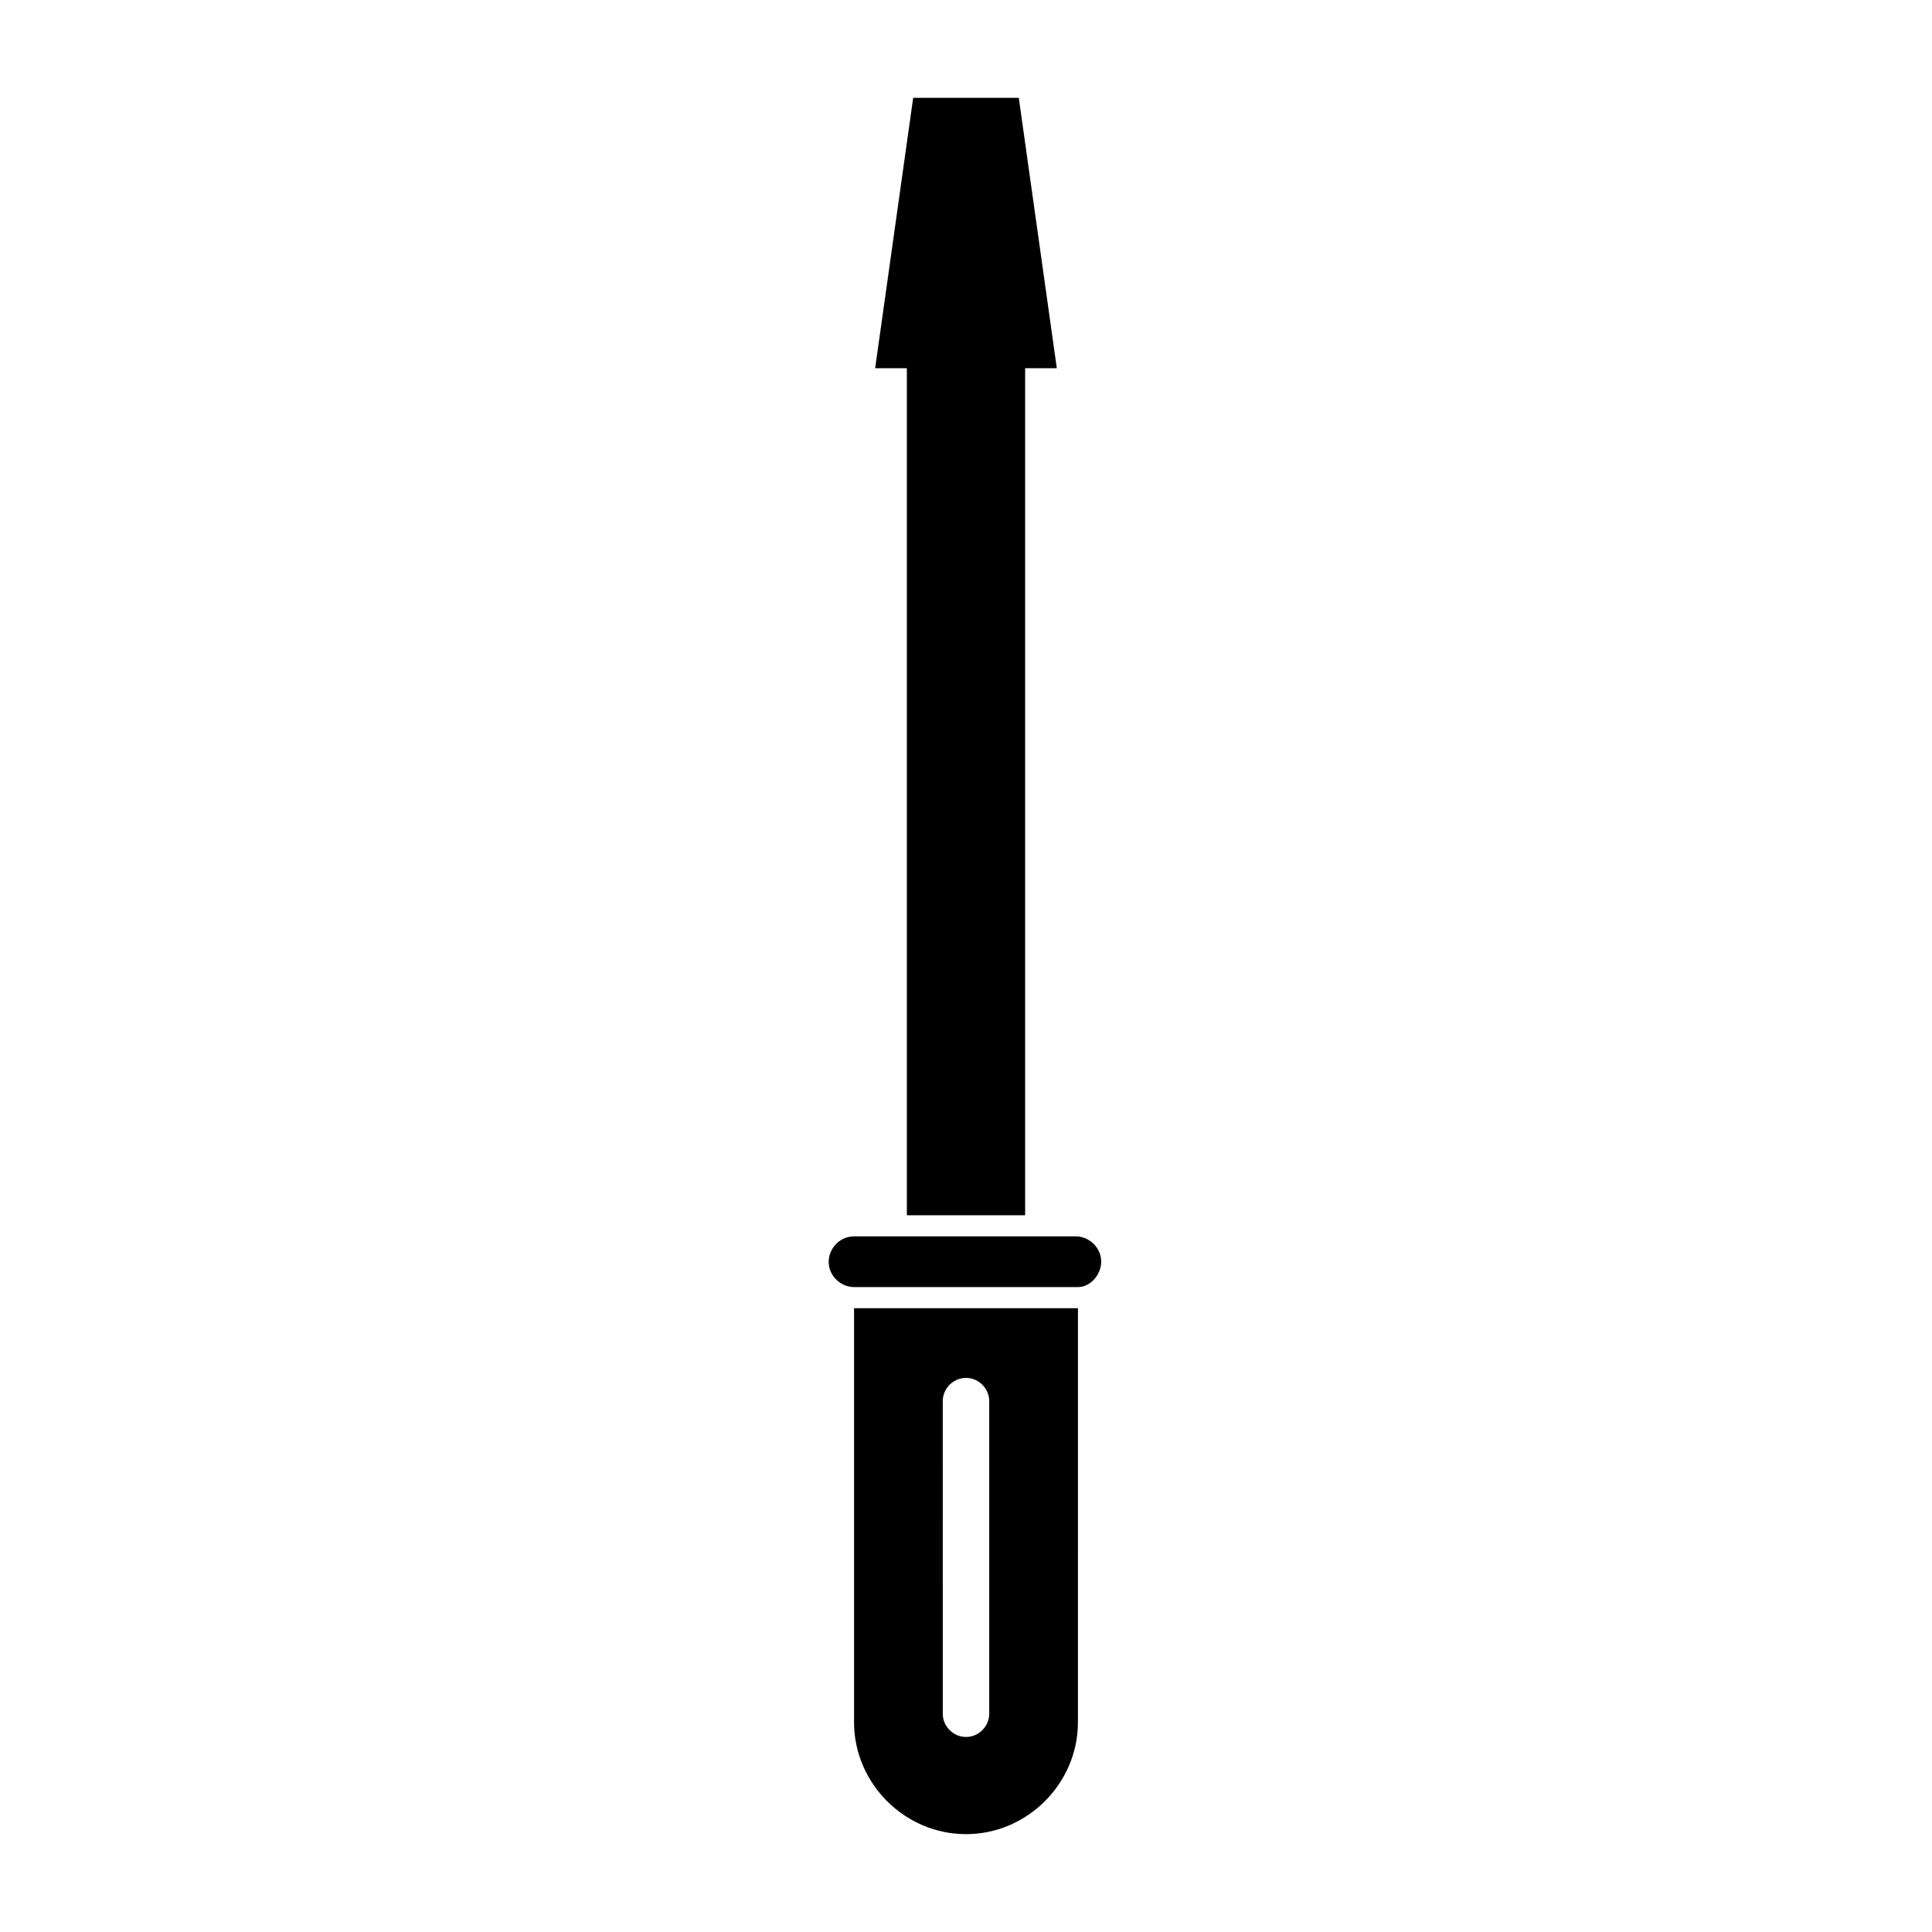 <?xml version="1.0" encoding="UTF-8"?>
<!-- Uploaded to: SVG Repo, www.svgrepo.com, Generator: SVG Repo Mixer Tools -->
<svg fill="#000000" width="800px" height="800px" version="1.1" viewBox="144 144 512 512" xmlns="http://www.w3.org/2000/svg">
 <g>
  <path d="m429.67 485.09h-59.34c-3.359 0-6.719-2.801-6.719-6.719 0-3.359 2.801-6.719 6.719-6.719h58.777c3.359 0 6.719 2.801 6.719 6.719 0 3.359-2.797 6.719-6.156 6.719z"/>
  <path d="m413.99 169.93h-27.988l-10.078 71.652h8.398v224.48h31.348v-224.48h8.398z"/>
  <path d="m370.33 490.68v109.72c0 16.234 13.434 29.668 29.668 29.668s29.668-13.434 29.668-29.668l0.004-109.72zm35.828 107.48c0 3.359-2.801 6.156-6.156 6.156-3.359 0-6.156-2.801-6.156-6.156l-0.004-82.848c0-3.359 2.801-6.156 6.156-6.156 3.359 0 6.156 2.801 6.156 6.156z"/>
 </g>
</svg>